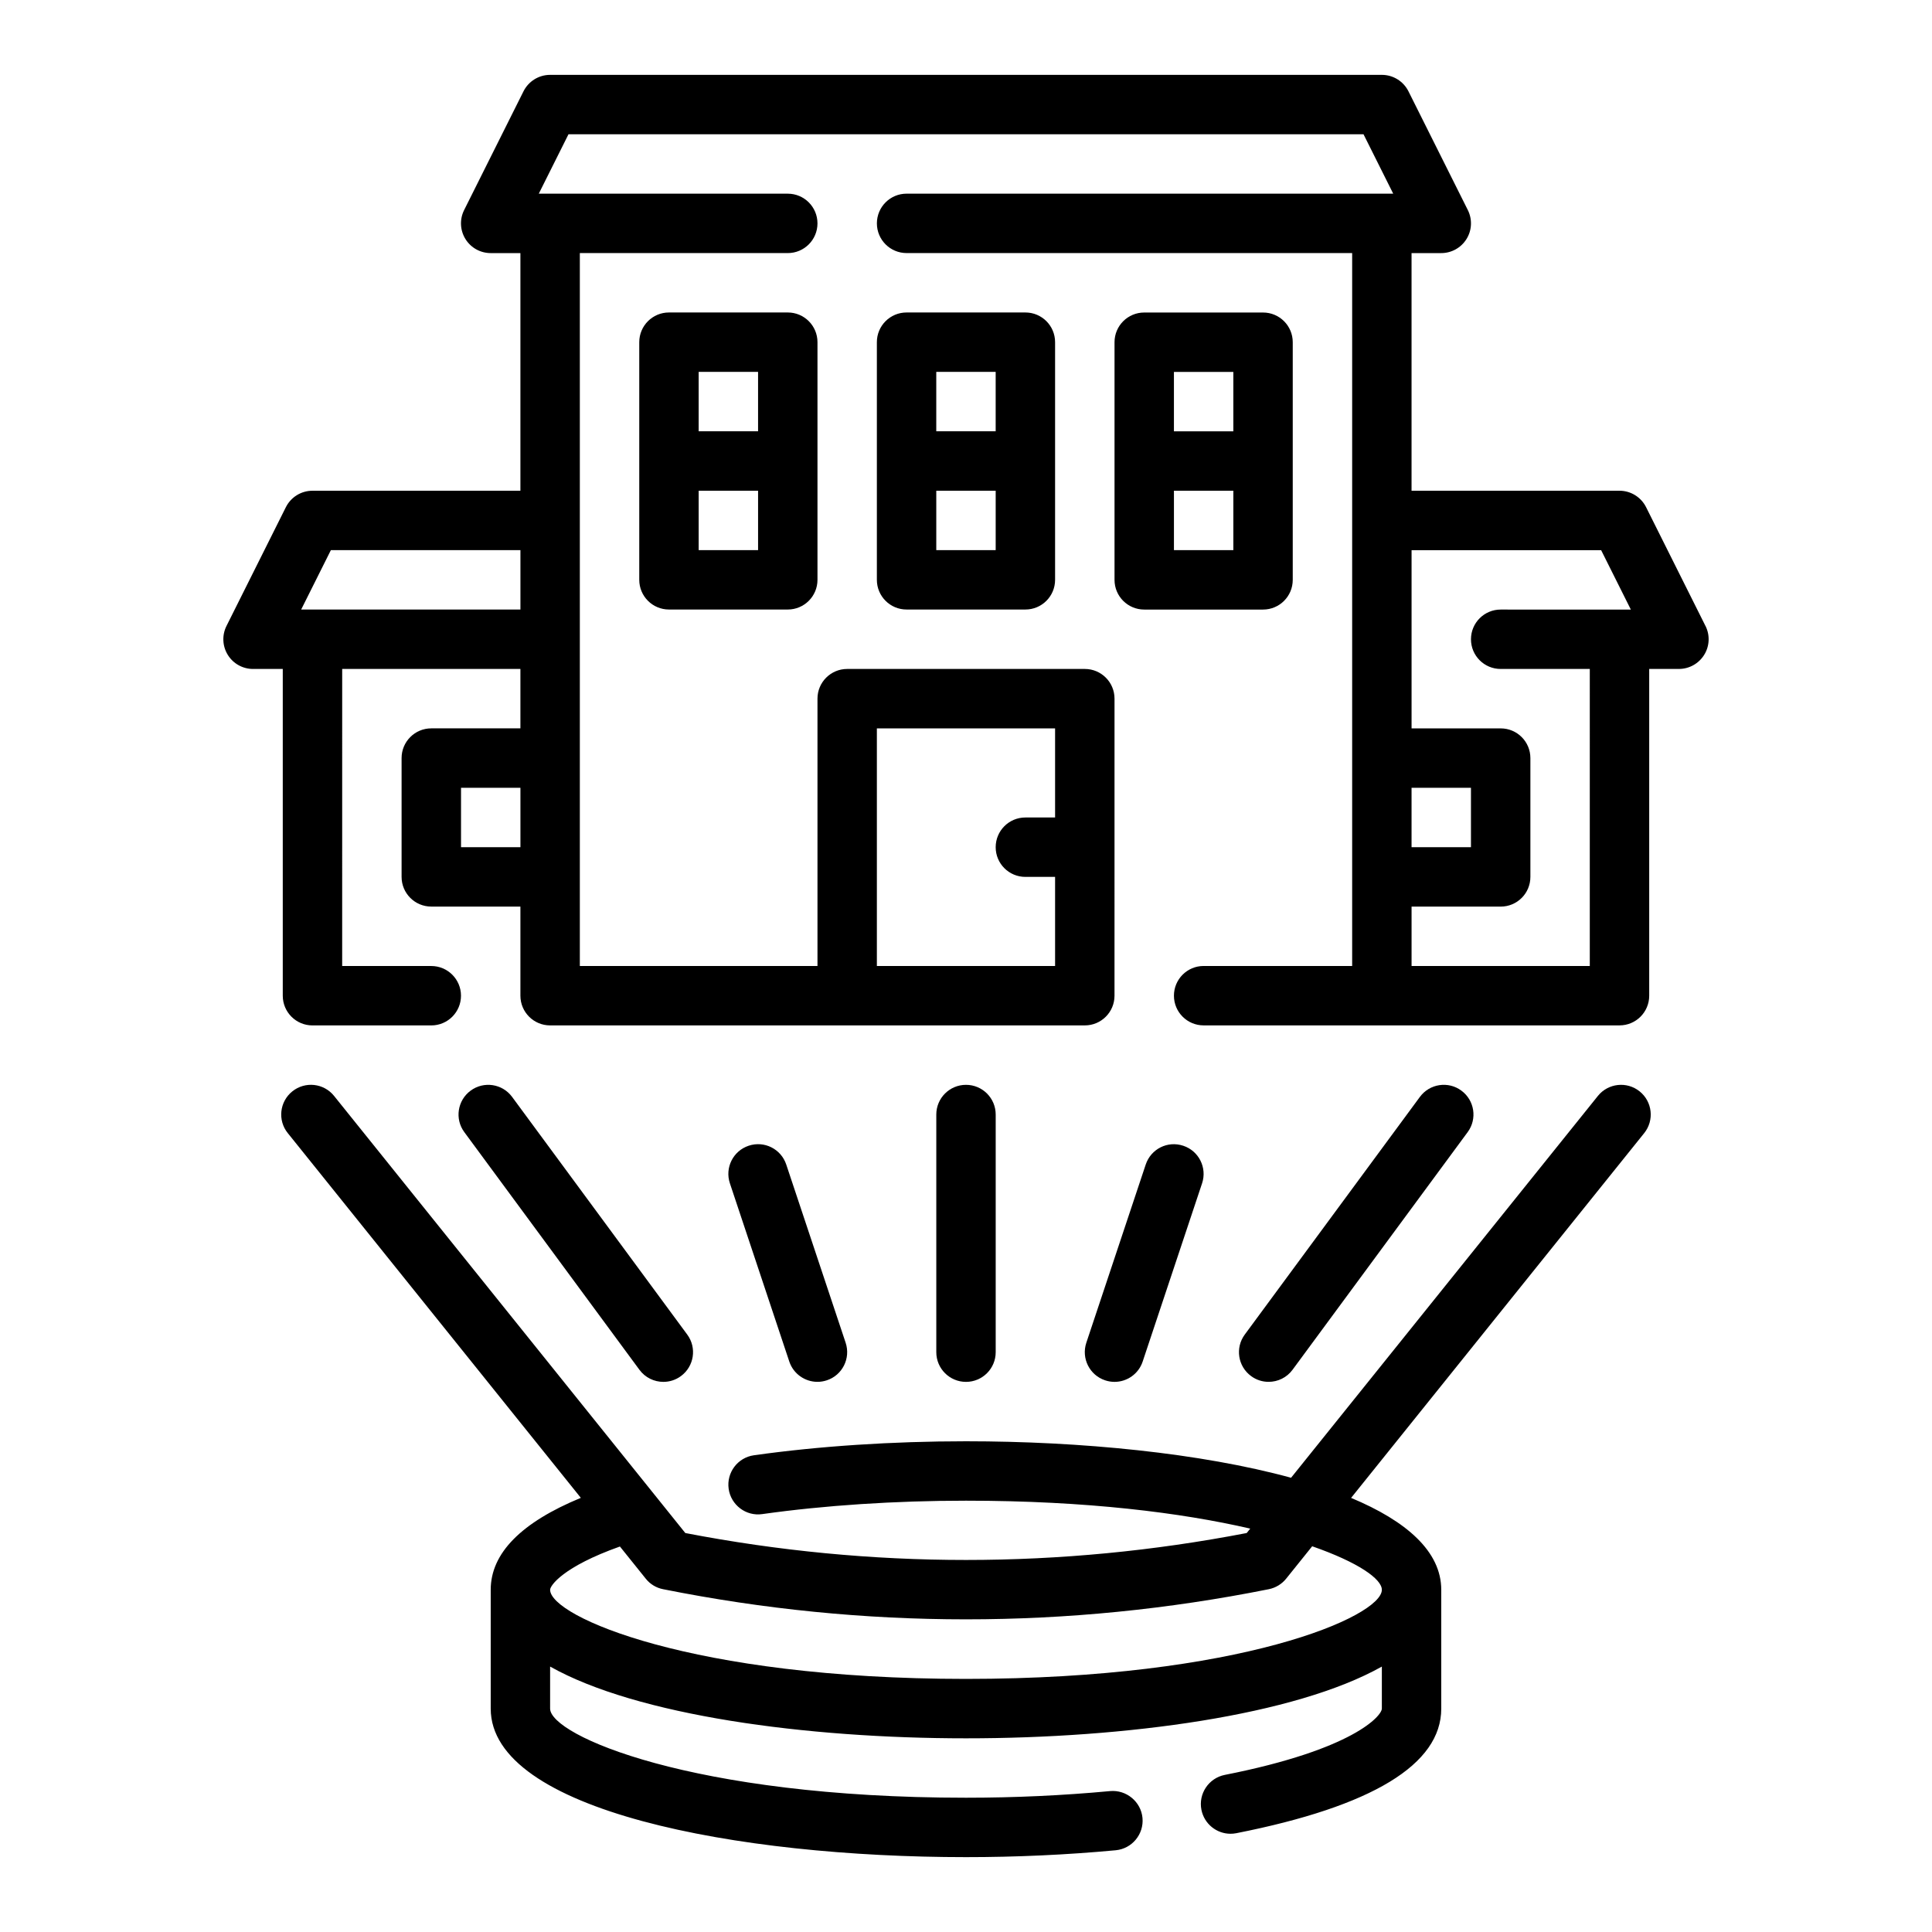 <?xml version="1.0" encoding="UTF-8"?>
<!-- Uploaded to: SVG Find, www.svgrepo.com, Generator: SVG Find Mixer Tools -->
<svg fill="#000000" width="800px" height="800px" version="1.1" viewBox="144 144 512 512" xmlns="http://www.w3.org/2000/svg">
 <g>
  <path d="m319.8 510.21c1.621 0 3.258-0.496 4.66-1.535 3.496-2.574 4.25-7.504 1.668-10.996l-46.406-62.977c-2.574-3.504-7.504-4.258-11.004-1.668-3.496 2.574-4.25 7.504-1.668 10.996l46.406 62.977c1.543 2.094 3.922 3.203 6.344 3.203z"/>
  <path d="m486.54 507 46.406-62.977c2.582-3.496 1.836-8.422-1.668-10.996-3.473-2.582-8.422-1.836-10.996 1.668l-46.406 62.977c-2.582 3.496-1.836 8.422 1.668 10.996 1.395 1.039 3.031 1.535 4.652 1.535 2.418 0 4.809-1.109 6.344-3.203z"/>
  <path d="m407.87 502.34v-62.977c0-4.352-3.527-7.871-7.871-7.871s-7.871 3.519-7.871 7.871v62.977c0 4.352 3.527 7.871 7.871 7.871s7.871-3.519 7.871-7.871z"/>
  <path d="m353.17 504.82c1.102 3.297 4.172 5.383 7.469 5.383 0.82 0 1.66-0.133 2.488-0.41 4.125-1.371 6.352-5.824 4.977-9.957l-15.742-47.23c-1.371-4.117-5.816-6.367-9.957-4.977-4.125 1.371-6.352 5.824-4.977 9.957z"/>
  <path d="m436.87 509.8c0.828 0.277 1.668 0.41 2.488 0.41 3.297 0 6.367-2.086 7.461-5.383l15.742-47.23c1.379-4.125-0.852-8.59-4.977-9.957-4.164-1.395-8.582 0.852-9.957 4.977l-15.742 47.23c-1.367 4.129 0.859 8.586 4.984 9.953z"/>
  <path d="m567.46 434.43-81.312 101.19c-23.953-6.543-55.629-9.668-86.148-9.668-19.531 0-38.965 1.281-56.199 3.707-4.305 0.605-7.305 4.59-6.699 8.895 0.605 4.305 4.613 7.32 8.887 6.699 16.523-2.328 35.195-3.555 54.012-3.555 32 0 57.168 3.203 75.328 7.398l-0.945 1.172c-49.367 9.516-99.391 9.516-148.77 0l-93.082-115.84c-2.723-3.394-7.676-3.93-11.066-1.203-3.394 2.723-3.93 7.684-1.203 11.059l77.664 96.66c-15.801 6.519-23.883 14.684-23.883 24.367v31.488c0 27.047 65.289 39.359 125.95 39.359 13.328 0 26.68-0.613 39.668-1.82 4.328-0.41 7.512-4.242 7.109-8.574-0.41-4.336-4.305-7.496-8.574-7.109-12.504 1.168-25.367 1.758-38.203 1.758-72.715 0-110.21-16.555-110.21-23.617v-11.141c22.992 12.938 67.688 19.016 110.21 19.016 42.516 0 87.215-6.078 110.21-19.012v11.141c0 1.852-7.398 10.816-41.613 17.562-4.266 0.844-7.047 4.984-6.203 9.25 0.746 3.754 4.039 6.352 7.715 6.352 0.504 0 1.016-0.047 1.527-0.148 36.047-7.117 54.316-18.227 54.316-33.016v-31.488c0-10.148-9.203-18.223-23.891-24.355l77.672-96.668c2.723-3.387 2.18-8.344-1.203-11.059-3.383-2.727-8.344-2.184-11.066 1.199zm-57.254 130.88c0 7.062-37.496 23.617-110.21 23.617-72.715 0-110.21-16.555-110.21-23.617 0-1.109 3.387-6.102 18.5-11.469l6.848 8.527c1.148 1.449 2.777 2.434 4.59 2.785 26.633 5.328 53.449 7.988 80.262 7.988s53.633-2.66 80.262-7.988c1.801-0.363 3.441-1.348 4.59-2.785l6.902-8.59c12.188 4.242 18.461 8.664 18.461 11.531z"/>
  <path d="m384.25 226.81c-4.344 0-7.871 3.519-7.871 7.871v62.977c0 4.352 3.527 7.871 7.871 7.871h31.488c4.352 0 7.871-3.519 7.871-7.871v-62.977c0-4.352-3.519-7.871-7.871-7.871zm7.871 15.746h15.742v15.742h-15.742zm15.746 47.23h-15.742v-15.742h15.742z"/>
  <path d="m352.77 226.81h-31.488c-4.344 0-7.871 3.519-7.871 7.871v62.977c0 4.352 3.527 7.871 7.871 7.871h31.488c4.344 0 7.871-3.519 7.871-7.871v-62.977c0-4.352-3.523-7.871-7.871-7.871zm-23.617 15.746h15.742v15.742h-15.742zm15.746 47.23h-15.742v-15.742h15.742z"/>
  <path d="m478.72 305.54c4.352 0 7.871-3.519 7.871-7.871v-62.977c0-4.352-3.519-7.871-7.871-7.871h-31.488c-4.352 0-7.871 3.519-7.871 7.871v62.977c0 4.352 3.519 7.871 7.871 7.871zm-7.871-15.746h-15.742v-15.742h15.742zm-15.746-47.23h15.742v15.742h-15.742z"/>
  <path d="m595.97 309.89-15.742-31.488c-1.34-2.668-4.062-4.352-7.047-4.352h-55.105v-62.977h7.871c2.731 0 5.258-1.418 6.699-3.738 1.441-2.32 1.566-5.219 0.348-7.66l-15.742-31.488c-1.34-2.66-4.062-4.348-7.047-4.348h-220.42c-2.984 0-5.707 1.684-7.047 4.352l-15.742 31.488c-1.219 2.441-1.086 5.336 0.348 7.66 1.434 2.324 3.969 3.734 6.699 3.734h7.871v62.977h-55.105c-2.984 0-5.707 1.684-7.047 4.352l-15.742 31.488c-1.219 2.441-1.086 5.336 0.348 7.66s3.969 3.731 6.699 3.731h7.871v86.594c0 4.352 3.527 7.871 7.871 7.871h31.488c4.344 0 7.871-3.519 7.871-7.871 0-4.352-3.527-7.871-7.871-7.871h-23.617l0.004-78.723h47.23v15.742h-23.617c-4.344 0-7.871 3.519-7.871 7.871v31.488c0 4.352 3.527 7.871 7.871 7.871h23.617v23.617c0 4.352 3.527 7.871 7.871 7.871h141.7c4.352 0 7.871-3.519 7.871-7.871l0.004-78.719c0-4.352-3.519-7.871-7.871-7.871h-62.977c-4.344 0-7.871 3.519-7.871 7.871v70.848h-62.977v-188.93h55.105c4.344 0 7.871-3.519 7.871-7.871 0-4.352-3.527-7.871-7.871-7.871h-65.984l7.871-15.742h210.69l7.871 15.742-128.96-0.004c-4.344 0-7.871 3.519-7.871 7.871 0 4.352 3.527 7.871 7.871 7.871h118.08v188.93h-39.359c-4.352 0-7.871 3.519-7.871 7.871 0 4.352 3.519 7.871 7.871 7.871h110.21c4.352 0 7.871-3.519 7.871-7.871v-86.59h7.871c2.731 0 5.258-1.418 6.699-3.738 1.441-2.32 1.566-5.219 0.348-7.652zm-219.59 27.137h47.23v23.617h-7.871c-4.352 0-7.871 3.519-7.871 7.871 0 4.352 3.519 7.871 7.871 7.871h7.871v23.617h-47.23zm-152.57-31.488 7.871-15.742 50.238-0.004v15.742zm42.367 62.977v-15.742h15.742v15.742zm251.9-15.746h15.742v15.742h-15.742zm47.234 47.234h-47.23v-15.742h23.617c4.352 0 7.871-3.519 7.871-7.871v-31.488c0-4.352-3.519-7.871-7.871-7.871h-23.617v-47.23h50.238l7.871 15.742-34.496-0.004c-4.352 0-7.871 3.519-7.871 7.871s3.519 7.871 7.871 7.871h23.617z"/>
 </g>
</svg>